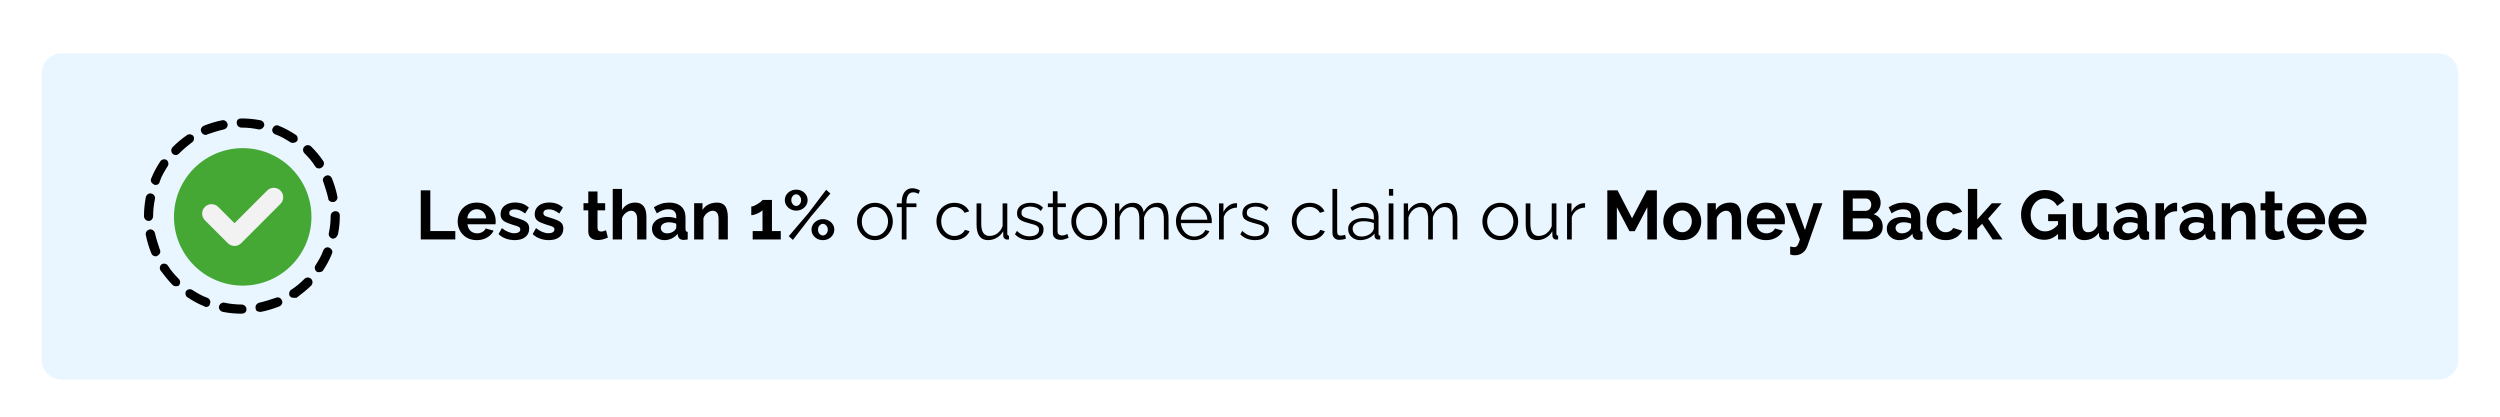 <svg xmlns="http://www.w3.org/2000/svg" xmlns:xlink="http://www.w3.org/1999/xlink" width="1200" zoomAndPan="magnify" viewBox="0 0 900 150" height="200" preserveAspectRatio="xMidYMid meet" version="1.0"><defs><g/><clipPath id="c872673aab"><path d="M 15 19.238 L 885 19.238 L 885 136.656 L 15 136.656 Z M 15 19.238 " clip-rule="nonzero"/></clipPath><clipPath id="27d9965b9f"><path d="M 22.125 19.238 L 877.875 19.238 C 881.809 19.238 885 22.426 885 26.363 L 885 129.531 C 885 133.465 881.809 136.656 877.875 136.656 L 22.125 136.656 C 18.191 136.656 15 133.465 15 129.531 L 15 26.363 C 15 22.426 18.191 19.238 22.125 19.238 Z M 22.125 19.238 " clip-rule="nonzero"/></clipPath><clipPath id="fa3f5e7814"><path d="M 0 0.238 L 870 0.238 L 870 117.656 L 0 117.656 Z M 0 0.238 " clip-rule="nonzero"/></clipPath><clipPath id="2d951b75b4"><path d="M 7.125 0.238 L 862.875 0.238 C 866.809 0.238 870 3.426 870 7.363 L 870 110.531 C 870 114.465 866.809 117.656 862.875 117.656 L 7.125 117.656 C 3.191 117.656 0 114.465 0 110.531 L 0 7.363 C 0 3.426 3.191 0.238 7.125 0.238 Z M 7.125 0.238 " clip-rule="nonzero"/></clipPath><clipPath id="181e268b60"><rect x="0" width="870" y="0" height="118"/></clipPath><clipPath id="44f5396aea"><path d="M 62.625 53.324 L 112.125 53.324 L 112.125 102.824 L 62.625 102.824 Z M 62.625 53.324 " clip-rule="nonzero"/></clipPath><clipPath id="2b8e07b724"><path d="M 51.832 42.531 L 122.332 42.531 L 122.332 113 L 51.832 113 Z M 51.832 42.531 " clip-rule="nonzero"/></clipPath></defs><rect x="-90" width="1080" fill="#ffffff" y="-15" height="180" fill-opacity="1"/><rect x="-90" width="1080" fill="#ffffff" y="-15" height="180" fill-opacity="1"/><g clip-path="url(#c872673aab)"><g clip-path="url(#27d9965b9f)"><g transform="matrix(1, 0, 0, 1, 15, 19)"><g clip-path="url(#181e268b60)"><g clip-path="url(#fa3f5e7814)"><g clip-path="url(#2d951b75b4)"><path fill="#eaf6ff" d="M 0 0.238 L 870.102 0.238 L 870.102 117.656 L 0 117.656 Z M 0 0.238 " fill-opacity="1" fill-rule="nonzero"/></g></g></g></g></g></g><g clip-path="url(#44f5396aea)"><path fill="#45a834" d="M 112.125 78.074 C 112.125 78.887 112.086 79.695 112.008 80.5 C 111.926 81.309 111.809 82.109 111.648 82.902 C 111.492 83.699 111.293 84.484 111.059 85.258 C 110.824 86.035 110.551 86.797 110.242 87.547 C 109.93 88.297 109.586 89.027 109.203 89.742 C 108.82 90.457 108.402 91.152 107.953 91.824 C 107.504 92.5 107.02 93.148 106.508 93.777 C 105.992 94.402 105.449 95.004 104.875 95.574 C 104.305 96.148 103.703 96.691 103.078 97.207 C 102.449 97.723 101.801 98.203 101.125 98.652 C 100.453 99.105 99.758 99.52 99.043 99.902 C 98.328 100.285 97.594 100.629 96.848 100.941 C 96.098 101.25 95.336 101.523 94.559 101.758 C 93.785 101.996 93 102.191 92.203 102.348 C 91.41 102.508 90.609 102.625 89.801 102.707 C 88.996 102.785 88.188 102.824 87.375 102.824 C 86.562 102.824 85.754 102.785 84.949 102.707 C 84.141 102.625 83.34 102.508 82.547 102.348 C 81.75 102.191 80.965 101.996 80.191 101.758 C 79.414 101.523 78.652 101.25 77.902 100.941 C 77.156 100.629 76.422 100.285 75.707 99.902 C 74.992 99.52 74.297 99.105 73.625 98.652 C 72.949 98.203 72.301 97.723 71.672 97.207 C 71.047 96.691 70.449 96.148 69.875 95.574 C 69.301 95.004 68.758 94.402 68.242 93.777 C 67.73 93.148 67.246 92.5 66.797 91.824 C 66.348 91.152 65.93 90.457 65.547 89.742 C 65.164 89.027 64.82 88.297 64.508 87.547 C 64.199 86.797 63.926 86.035 63.691 85.258 C 63.457 84.484 63.258 83.699 63.102 82.902 C 62.941 82.109 62.824 81.309 62.746 80.5 C 62.664 79.695 62.625 78.887 62.625 78.074 C 62.625 77.266 62.664 76.457 62.746 75.648 C 62.824 74.844 62.941 74.043 63.102 73.246 C 63.258 72.453 63.457 71.668 63.691 70.891 C 63.926 70.113 64.199 69.352 64.508 68.605 C 64.82 67.855 65.164 67.121 65.547 66.406 C 65.93 65.691 66.348 65 66.797 64.324 C 67.246 63.652 67.73 63 68.242 62.375 C 68.758 61.746 69.301 61.148 69.875 60.574 C 70.449 60 71.047 59.457 71.672 58.941 C 72.301 58.43 72.949 57.945 73.625 57.496 C 74.297 57.047 74.992 56.629 75.707 56.246 C 76.422 55.867 77.156 55.52 77.902 55.207 C 78.652 54.898 79.414 54.625 80.191 54.391 C 80.965 54.156 81.75 53.957 82.547 53.801 C 83.34 53.641 84.141 53.523 84.949 53.445 C 85.754 53.363 86.562 53.324 87.375 53.324 C 88.188 53.324 88.996 53.363 89.801 53.445 C 90.609 53.523 91.41 53.641 92.203 53.801 C 93 53.957 93.785 54.156 94.559 54.391 C 95.336 54.625 96.098 54.898 96.848 55.207 C 97.594 55.52 98.328 55.867 99.043 56.246 C 99.758 56.629 100.453 57.047 101.125 57.496 C 101.801 57.945 102.449 58.43 103.078 58.941 C 103.703 59.457 104.305 60 104.875 60.574 C 105.449 61.148 105.992 61.746 106.508 62.375 C 107.02 63 107.504 63.652 107.953 64.324 C 108.402 65 108.82 65.691 109.203 66.406 C 109.586 67.121 109.93 67.855 110.242 68.605 C 110.551 69.352 110.824 70.113 111.059 70.891 C 111.293 71.668 111.492 72.453 111.648 73.246 C 111.809 74.043 111.926 74.844 112.008 75.648 C 112.086 76.457 112.125 77.266 112.125 78.074 Z M 112.125 78.074 " fill-opacity="1" fill-rule="nonzero"/></g><path fill="#f2f2f2" d="M 100.965 73.398 C 102.289 72.074 102.289 69.926 100.965 68.602 C 99.637 67.277 97.488 67.277 96.164 68.602 L 84.422 80.352 L 78.562 74.488 C 77.234 73.164 75.09 73.164 73.762 74.488 C 72.438 75.812 72.438 77.961 73.762 79.285 L 82.023 87.547 C 82.66 88.184 83.523 88.543 84.422 88.543 C 85.324 88.543 86.188 88.184 86.824 87.547 Z M 100.965 73.398 " fill-opacity="1" fill-rule="nonzero"/><g clip-path="url(#2b8e07b724)"><path fill="#000000" d="M 86.973 112.922 C 84.555 112.922 82.359 112.703 80.164 112.262 C 79.285 112.043 78.625 111.164 78.848 110.285 C 79.066 109.41 79.945 108.75 80.824 108.969 C 82.801 109.41 84.996 109.629 86.973 109.629 C 87.852 109.629 88.73 110.285 88.73 111.387 C 88.73 112.484 87.852 112.922 86.973 112.922 Z M 93.562 112.262 C 92.684 112.262 92.023 111.824 92.023 110.945 C 91.805 110.066 92.465 109.188 93.34 108.969 C 95.316 108.531 97.293 107.871 99.273 107.211 C 100.148 106.773 101.027 107.211 101.469 108.09 C 101.906 108.969 101.469 109.848 100.59 110.285 C 98.395 111.164 96.195 111.824 94 112.262 C 93.781 112.262 93.562 112.262 93.562 112.262 Z M 74.234 110.508 C 74.016 110.508 73.793 110.508 73.574 110.285 C 71.379 109.41 69.402 108.309 67.426 106.992 C 66.766 106.555 66.547 105.457 66.988 104.797 C 67.426 104.137 68.523 103.918 69.184 104.355 C 70.941 105.457 72.695 106.555 74.672 107.211 C 75.551 107.652 75.992 108.531 75.551 109.41 C 75.551 110.066 74.895 110.508 74.234 110.508 Z M 105.641 107.211 C 105.203 107.211 104.543 106.992 104.324 106.555 C 103.883 105.895 104.102 104.797 104.762 104.355 C 106.52 103.258 108.055 101.941 109.594 100.402 C 110.254 99.746 111.352 99.746 112.012 100.402 C 112.668 101.062 112.668 102.16 112.012 102.82 C 110.473 104.355 108.496 105.895 106.738 107.211 C 106.301 107.211 105.859 107.211 105.641 107.211 Z M 63.254 103.039 C 62.812 103.039 62.375 102.82 62.156 102.602 C 60.617 101.062 59.078 99.086 57.762 97.328 C 57.324 96.672 57.543 95.57 58.203 95.133 C 58.859 94.695 59.957 94.914 60.398 95.57 C 61.496 97.328 62.812 98.867 64.352 100.402 C 65.012 101.062 65.012 102.16 64.352 102.82 C 64.133 103.039 63.691 103.039 63.254 103.039 Z M 114.863 97.988 C 114.645 97.988 114.207 97.988 113.988 97.77 C 113.328 97.328 113.109 96.23 113.547 95.57 C 114.645 93.816 115.742 92.059 116.402 90.082 C 116.84 89.203 117.719 88.762 118.598 89.203 C 119.477 89.641 119.918 90.52 119.477 91.398 C 118.598 93.594 117.5 95.57 116.184 97.547 C 115.965 97.77 115.305 97.988 114.863 97.988 Z M 56.004 92.277 C 55.348 92.277 54.688 91.84 54.469 91.18 C 53.59 88.984 52.93 86.785 52.492 84.59 C 52.273 83.711 52.93 82.832 53.809 82.613 C 54.688 82.395 55.566 83.055 55.785 83.934 C 56.227 85.91 56.883 87.887 57.543 89.863 C 57.98 90.738 57.543 91.617 56.664 92.059 C 56.445 92.277 56.227 92.277 56.004 92.277 Z M 119.918 85.91 C 119.918 85.91 119.695 85.91 119.695 85.91 C 118.816 85.688 118.16 84.809 118.379 83.934 C 118.816 81.957 119.039 79.758 119.039 77.781 C 119.039 76.902 119.695 76.023 120.793 76.023 C 121.672 76.023 122.332 76.684 122.332 77.562 L 120.574 77.562 L 122.332 77.562 C 122.332 79.98 122.113 82.176 121.672 84.371 C 121.234 85.469 120.574 85.91 119.918 85.91 Z M 53.59 79.539 C 52.492 79.539 51.832 78.66 51.832 77.781 C 51.832 75.586 52.051 73.391 52.492 70.973 C 52.711 70.094 53.59 69.438 54.469 69.656 C 55.348 69.875 56.004 70.754 55.785 71.633 C 55.348 73.609 55.125 75.805 55.125 77.781 C 55.125 78.66 54.469 79.539 53.59 79.539 Z M 119.695 72.73 C 119.039 72.73 118.16 72.293 118.16 71.414 C 117.719 69.438 117.062 67.461 116.402 65.484 C 115.965 64.605 116.402 63.727 117.281 63.285 C 118.16 62.848 119.039 63.285 119.477 64.164 C 120.355 66.363 121.016 68.559 121.453 70.754 C 121.672 71.633 121.016 72.512 120.137 72.73 C 119.918 72.73 119.918 72.73 119.695 72.73 Z M 56.004 66.582 C 55.785 66.582 55.566 66.582 55.348 66.363 C 54.469 65.922 54.027 65.043 54.469 64.164 C 55.348 61.969 56.445 59.992 57.762 58.016 C 58.203 57.355 59.301 57.137 59.957 57.578 C 60.617 58.016 60.836 59.113 60.398 59.773 C 59.301 61.531 58.203 63.285 57.543 65.262 C 57.324 66.363 56.664 66.582 56.004 66.582 Z M 114.863 60.652 C 114.426 60.652 113.766 60.434 113.547 59.992 C 112.449 58.234 111.133 56.699 109.594 55.16 C 108.934 54.5 108.934 53.402 109.594 52.746 C 110.254 52.086 111.352 52.086 112.012 52.746 C 113.547 54.281 115.086 56.039 116.402 58.016 C 116.84 58.676 116.621 59.773 115.965 60.211 C 115.305 60.652 115.086 60.652 114.863 60.652 Z M 63.254 55.82 C 62.812 55.82 62.375 55.602 62.156 55.379 C 61.496 54.723 61.496 53.625 62.156 52.965 C 63.691 51.426 65.449 49.891 67.426 48.57 C 68.086 48.133 69.184 48.352 69.621 49.012 C 70.062 49.672 69.84 50.77 69.184 51.207 C 67.426 52.523 65.887 53.844 64.352 55.379 C 64.133 55.602 63.691 55.82 63.254 55.82 Z M 105.422 51.426 C 105.203 51.426 104.762 51.426 104.543 51.207 C 102.785 50.109 101.027 49.012 99.051 48.352 C 98.172 47.914 97.734 47.035 98.172 46.156 C 98.613 45.277 99.492 44.84 100.371 45.277 C 102.566 46.156 104.543 47.254 106.52 48.57 C 107.18 49.012 107.398 50.109 106.957 50.77 C 106.52 51.207 106.078 51.426 105.422 51.426 Z M 74.016 48.57 C 73.355 48.57 72.695 48.133 72.477 47.473 C 72.039 46.594 72.477 45.719 73.355 45.277 C 75.551 44.398 77.75 43.738 79.945 43.301 C 80.824 43.082 81.703 43.738 81.922 44.617 C 82.141 45.496 81.48 46.375 80.602 46.594 C 78.625 47.035 76.648 47.695 74.672 48.352 C 74.453 48.57 74.234 48.57 74.016 48.57 Z M 93.34 46.594 C 93.34 46.594 93.121 46.594 93.121 46.594 C 91.145 46.156 89.168 45.938 86.973 45.938 C 86.094 45.938 85.215 45.277 85.215 44.18 C 85.215 43.082 85.875 42.641 86.973 42.641 C 89.168 42.641 91.586 42.863 93.781 43.301 C 94.66 43.52 95.316 44.398 95.098 45.277 C 94.879 45.938 94.219 46.594 93.34 46.594 Z M 93.34 46.594 " fill-opacity="1" fill-rule="nonzero"/></g><g fill="#000000" fill-opacity="1"><g transform="translate(149.63, 86.197)"><g><path d="M 1.844 0 L 1.844 -17.672 L 5.281 -17.672 L 5.281 -3.016 L 14.281 -3.016 L 14.281 0 Z M 1.844 0 "/></g></g></g><g fill="#000000" fill-opacity="1"><g transform="translate(164.059, 86.197)"><g><path d="M 7.562 0.25 C 6.52 0.25 5.57 0.07 4.719 -0.281 C 3.875 -0.645 3.156 -1.133 2.562 -1.75 C 1.969 -2.375 1.508 -3.086 1.188 -3.891 C 0.863 -4.703 0.703 -5.555 0.703 -6.453 C 0.703 -7.691 0.977 -8.828 1.531 -9.859 C 2.082 -10.891 2.875 -11.711 3.906 -12.328 C 4.945 -12.953 6.176 -13.266 7.594 -13.266 C 9.02 -13.266 10.238 -12.953 11.25 -12.328 C 12.258 -11.711 13.035 -10.895 13.578 -9.875 C 14.117 -8.852 14.391 -7.754 14.391 -6.578 C 14.391 -6.367 14.379 -6.16 14.359 -5.953 C 14.348 -5.754 14.332 -5.586 14.312 -5.453 L 4.234 -5.453 C 4.297 -4.785 4.488 -4.203 4.812 -3.703 C 5.133 -3.211 5.547 -2.836 6.047 -2.578 C 6.555 -2.316 7.102 -2.188 7.688 -2.188 C 8.352 -2.188 8.977 -2.348 9.562 -2.672 C 10.156 -2.992 10.562 -3.422 10.781 -3.953 L 13.641 -3.156 C 13.328 -2.5 12.875 -1.91 12.281 -1.391 C 11.695 -0.879 11.004 -0.477 10.203 -0.188 C 9.41 0.102 8.531 0.25 7.562 0.25 Z M 4.156 -7.562 L 10.984 -7.562 C 10.91 -8.227 10.719 -8.805 10.406 -9.297 C 10.102 -9.785 9.703 -10.164 9.203 -10.438 C 8.711 -10.719 8.16 -10.859 7.547 -10.859 C 6.941 -10.859 6.395 -10.719 5.906 -10.438 C 5.414 -10.164 5.016 -9.785 4.703 -9.297 C 4.398 -8.805 4.219 -8.227 4.156 -7.562 Z M 4.156 -7.562 "/></g></g></g><g fill="#000000" fill-opacity="1"><g transform="translate(178.962, 86.197)"><g><path d="M 6.328 0.25 C 5.211 0.25 4.148 0.066 3.141 -0.297 C 2.129 -0.66 1.254 -1.203 0.516 -1.922 L 1.719 -4.078 C 2.5 -3.453 3.266 -2.988 4.016 -2.688 C 4.773 -2.383 5.504 -2.234 6.203 -2.234 C 6.848 -2.234 7.363 -2.348 7.75 -2.578 C 8.145 -2.816 8.344 -3.172 8.344 -3.641 C 8.344 -3.953 8.234 -4.191 8.016 -4.359 C 7.797 -4.535 7.484 -4.691 7.078 -4.828 C 6.672 -4.961 6.176 -5.113 5.594 -5.281 C 4.633 -5.594 3.832 -5.895 3.188 -6.188 C 2.539 -6.488 2.055 -6.867 1.734 -7.328 C 1.41 -7.785 1.25 -8.367 1.25 -9.078 C 1.25 -9.941 1.469 -10.688 1.906 -11.312 C 2.344 -11.938 2.953 -12.422 3.734 -12.766 C 4.523 -13.117 5.453 -13.297 6.516 -13.297 C 7.453 -13.297 8.332 -13.148 9.156 -12.859 C 9.988 -12.566 10.742 -12.098 11.422 -11.453 L 10.078 -9.328 C 9.41 -9.848 8.781 -10.227 8.188 -10.469 C 7.594 -10.707 6.988 -10.828 6.375 -10.828 C 6.02 -10.828 5.688 -10.785 5.375 -10.703 C 5.07 -10.617 4.828 -10.477 4.641 -10.281 C 4.453 -10.094 4.359 -9.828 4.359 -9.484 C 4.359 -9.172 4.441 -8.926 4.609 -8.75 C 4.785 -8.57 5.051 -8.414 5.406 -8.281 C 5.77 -8.156 6.207 -8.008 6.719 -7.844 C 7.758 -7.539 8.641 -7.234 9.359 -6.922 C 10.086 -6.609 10.633 -6.223 11 -5.766 C 11.363 -5.305 11.547 -4.68 11.547 -3.891 C 11.547 -2.586 11.07 -1.57 10.125 -0.844 C 9.188 -0.113 7.922 0.25 6.328 0.25 Z M 6.328 0.25 "/></g></g></g><g fill="#000000" fill-opacity="1"><g transform="translate(191.252, 86.197)"><g><path d="M 6.328 0.25 C 5.211 0.25 4.148 0.066 3.141 -0.297 C 2.129 -0.66 1.254 -1.203 0.516 -1.922 L 1.719 -4.078 C 2.5 -3.453 3.266 -2.988 4.016 -2.688 C 4.773 -2.383 5.504 -2.234 6.203 -2.234 C 6.848 -2.234 7.363 -2.348 7.75 -2.578 C 8.145 -2.816 8.344 -3.172 8.344 -3.641 C 8.344 -3.953 8.234 -4.191 8.016 -4.359 C 7.797 -4.535 7.484 -4.691 7.078 -4.828 C 6.672 -4.961 6.176 -5.113 5.594 -5.281 C 4.633 -5.594 3.832 -5.895 3.188 -6.188 C 2.539 -6.488 2.055 -6.867 1.734 -7.328 C 1.41 -7.785 1.25 -8.367 1.25 -9.078 C 1.25 -9.941 1.469 -10.688 1.906 -11.312 C 2.344 -11.938 2.953 -12.422 3.734 -12.766 C 4.523 -13.117 5.453 -13.297 6.516 -13.297 C 7.453 -13.297 8.332 -13.148 9.156 -12.859 C 9.988 -12.566 10.742 -12.098 11.422 -11.453 L 10.078 -9.328 C 9.41 -9.848 8.781 -10.227 8.188 -10.469 C 7.594 -10.707 6.988 -10.828 6.375 -10.828 C 6.02 -10.828 5.688 -10.785 5.375 -10.703 C 5.07 -10.617 4.828 -10.477 4.641 -10.281 C 4.453 -10.094 4.359 -9.828 4.359 -9.484 C 4.359 -9.172 4.441 -8.926 4.609 -8.75 C 4.785 -8.57 5.051 -8.414 5.406 -8.281 C 5.77 -8.156 6.207 -8.008 6.719 -7.844 C 7.758 -7.539 8.641 -7.234 9.359 -6.922 C 10.086 -6.609 10.633 -6.223 11 -5.766 C 11.363 -5.305 11.547 -4.68 11.547 -3.891 C 11.547 -2.586 11.07 -1.57 10.125 -0.844 C 9.188 -0.113 7.922 0.25 6.328 0.25 Z M 6.328 0.25 "/></g></g></g><g fill="#000000" fill-opacity="1"><g transform="translate(203.542, 86.197)"><g/></g></g><g fill="#000000" fill-opacity="1"><g transform="translate(209.513, 86.197)"><g><path d="M 9.328 -0.672 C 9.047 -0.555 8.707 -0.422 8.312 -0.266 C 7.914 -0.117 7.488 -0.004 7.031 0.078 C 6.57 0.172 6.113 0.219 5.656 0.219 C 5.039 0.219 4.473 0.113 3.953 -0.094 C 3.441 -0.312 3.031 -0.656 2.719 -1.125 C 2.414 -1.602 2.266 -2.223 2.266 -2.984 L 2.266 -10.484 L 0.547 -10.484 L 0.547 -13.047 L 2.266 -13.047 L 2.266 -17.281 L 5.594 -17.281 L 5.594 -13.047 L 8.344 -13.047 L 8.344 -10.484 L 5.594 -10.484 L 5.594 -4.109 C 5.613 -3.66 5.738 -3.336 5.969 -3.141 C 6.207 -2.941 6.5 -2.844 6.844 -2.844 C 7.195 -2.844 7.535 -2.898 7.859 -3.016 C 8.191 -3.129 8.457 -3.227 8.656 -3.312 Z M 9.328 -0.672 "/></g></g></g><g fill="#000000" fill-opacity="1"><g transform="translate(219.067, 86.197)"><g><path d="M 13.641 0 L 10.312 0 L 10.312 -7.312 C 10.312 -8.332 10.113 -9.086 9.719 -9.578 C 9.332 -10.078 8.797 -10.328 8.109 -10.328 C 7.711 -10.328 7.289 -10.207 6.844 -9.969 C 6.395 -9.738 5.992 -9.422 5.641 -9.016 C 5.285 -8.609 5.023 -8.141 4.859 -7.609 L 4.859 0 L 1.516 0 L 1.516 -18.172 L 4.859 -18.172 L 4.859 -10.625 C 5.336 -11.457 5.988 -12.102 6.812 -12.562 C 7.645 -13.031 8.551 -13.266 9.531 -13.266 C 10.375 -13.266 11.062 -13.117 11.594 -12.828 C 12.125 -12.535 12.539 -12.145 12.844 -11.656 C 13.145 -11.164 13.352 -10.617 13.469 -10.016 C 13.582 -9.41 13.641 -8.785 13.641 -8.141 Z M 13.641 0 "/></g></g></g><g fill="#000000" fill-opacity="1"><g transform="translate(234.094, 86.197)"><g><path d="M 0.625 -3.859 C 0.625 -4.703 0.859 -5.441 1.328 -6.078 C 1.805 -6.723 2.469 -7.219 3.312 -7.562 C 4.156 -7.914 5.125 -8.094 6.219 -8.094 C 6.77 -8.094 7.328 -8.051 7.891 -7.969 C 8.453 -7.883 8.941 -7.75 9.359 -7.562 L 9.359 -8.266 C 9.359 -9.098 9.113 -9.738 8.625 -10.188 C 8.133 -10.633 7.41 -10.859 6.453 -10.859 C 5.734 -10.859 5.051 -10.734 4.406 -10.484 C 3.758 -10.234 3.078 -9.867 2.359 -9.391 L 1.297 -11.578 C 2.16 -12.141 3.039 -12.562 3.938 -12.844 C 4.844 -13.125 5.797 -13.266 6.797 -13.266 C 8.648 -13.266 10.094 -12.801 11.125 -11.875 C 12.164 -10.945 12.688 -9.617 12.688 -7.891 L 12.688 -3.734 C 12.688 -3.379 12.75 -3.129 12.875 -2.984 C 13 -2.836 13.203 -2.75 13.484 -2.719 L 13.484 0 C 13.191 0.051 12.926 0.094 12.688 0.125 C 12.445 0.156 12.242 0.172 12.078 0.172 C 11.41 0.172 10.906 0.023 10.562 -0.266 C 10.227 -0.566 10.02 -0.938 9.938 -1.375 L 9.859 -2.047 C 9.297 -1.316 8.586 -0.75 7.734 -0.344 C 6.891 0.051 6.031 0.25 5.156 0.25 C 4.289 0.25 3.516 0.07 2.828 -0.281 C 2.141 -0.645 1.598 -1.133 1.203 -1.75 C 0.816 -2.375 0.625 -3.078 0.625 -3.859 Z M 8.734 -3.188 C 8.922 -3.383 9.07 -3.582 9.188 -3.781 C 9.301 -3.977 9.359 -4.16 9.359 -4.328 L 9.359 -5.656 C 8.961 -5.82 8.531 -5.945 8.062 -6.031 C 7.602 -6.125 7.164 -6.172 6.75 -6.172 C 5.883 -6.172 5.172 -5.984 4.609 -5.609 C 4.055 -5.234 3.781 -4.738 3.781 -4.125 C 3.781 -3.801 3.867 -3.488 4.047 -3.188 C 4.234 -2.883 4.5 -2.641 4.844 -2.453 C 5.195 -2.273 5.613 -2.188 6.094 -2.188 C 6.594 -2.188 7.082 -2.281 7.562 -2.469 C 8.039 -2.664 8.43 -2.906 8.734 -3.188 Z M 8.734 -3.188 "/></g></g></g><g fill="#000000" fill-opacity="1"><g transform="translate(248.374, 86.197)"><g><path d="M 13.641 0 L 10.312 0 L 10.312 -7.312 C 10.312 -8.363 10.125 -9.129 9.75 -9.609 C 9.383 -10.086 8.879 -10.328 8.234 -10.328 C 7.785 -10.328 7.332 -10.207 6.875 -9.969 C 6.426 -9.738 6.02 -9.422 5.656 -9.016 C 5.289 -8.609 5.023 -8.141 4.859 -7.609 L 4.859 0 L 1.516 0 L 1.516 -13.047 L 4.531 -13.047 L 4.531 -10.625 C 4.863 -11.188 5.285 -11.66 5.797 -12.047 C 6.316 -12.441 6.91 -12.742 7.578 -12.953 C 8.254 -13.16 8.961 -13.266 9.703 -13.266 C 10.516 -13.266 11.18 -13.117 11.703 -12.828 C 12.234 -12.535 12.633 -12.145 12.906 -11.656 C 13.176 -11.164 13.363 -10.613 13.469 -10 C 13.582 -9.383 13.641 -8.766 13.641 -8.141 Z M 13.641 0 "/></g></g></g><g fill="#000000" fill-opacity="1"><g transform="translate(263.401, 86.197)"><g/></g></g><g fill="#000000" fill-opacity="1"><g transform="translate(269.372, 86.197)"><g><path d="M 11.703 -3.016 L 11.703 0 L 1.594 0 L 1.594 -3.016 L 5.125 -3.016 L 5.125 -10.547 C 4.977 -10.348 4.742 -10.145 4.422 -9.938 C 4.109 -9.727 3.754 -9.531 3.359 -9.344 C 2.961 -9.164 2.562 -9.02 2.156 -8.906 C 1.758 -8.789 1.406 -8.734 1.094 -8.734 L 1.094 -11.844 C 1.395 -11.844 1.754 -11.938 2.172 -12.125 C 2.598 -12.32 3.02 -12.551 3.438 -12.812 C 3.863 -13.082 4.227 -13.344 4.531 -13.594 C 4.844 -13.852 5.039 -14.062 5.125 -14.219 L 8.531 -14.219 L 8.531 -3.016 Z M 11.703 -3.016 "/></g></g></g><g fill="#000000" fill-opacity="1"><g transform="translate(281.662, 86.197)"><g><path d="M 4.984 -10.375 C 4.211 -10.375 3.52 -10.547 2.906 -10.891 C 2.289 -11.234 1.797 -11.691 1.422 -12.266 C 1.055 -12.836 0.875 -13.469 0.875 -14.156 C 0.875 -14.852 1.055 -15.488 1.422 -16.062 C 1.797 -16.633 2.289 -17.086 2.906 -17.422 C 3.52 -17.754 4.211 -17.922 4.984 -17.922 C 5.742 -17.922 6.43 -17.754 7.047 -17.422 C 7.672 -17.086 8.164 -16.633 8.531 -16.062 C 8.895 -15.488 9.078 -14.852 9.078 -14.156 C 9.078 -13.469 8.895 -12.836 8.531 -12.266 C 8.164 -11.691 7.672 -11.234 7.047 -10.891 C 6.43 -10.547 5.742 -10.375 4.984 -10.375 Z M 4.984 -12.047 C 5.305 -12.047 5.598 -12.145 5.859 -12.344 C 6.129 -12.539 6.344 -12.797 6.5 -13.109 C 6.664 -13.43 6.75 -13.773 6.75 -14.141 C 6.75 -14.535 6.664 -14.891 6.5 -15.203 C 6.332 -15.523 6.113 -15.781 5.844 -15.969 C 5.582 -16.156 5.297 -16.25 4.984 -16.25 C 4.648 -16.25 4.348 -16.156 4.078 -15.969 C 3.816 -15.781 3.602 -15.523 3.438 -15.203 C 3.281 -14.891 3.203 -14.539 3.203 -14.156 C 3.203 -13.781 3.285 -13.43 3.453 -13.109 C 3.617 -12.785 3.832 -12.523 4.094 -12.328 C 4.363 -12.141 4.66 -12.047 4.984 -12.047 Z M 14.578 0.25 C 13.816 0.25 13.129 0.082 12.516 -0.25 C 11.898 -0.582 11.406 -1.035 11.031 -1.609 C 10.664 -2.18 10.484 -2.816 10.484 -3.516 C 10.484 -4.223 10.664 -4.859 11.031 -5.422 C 11.406 -5.984 11.898 -6.438 12.516 -6.781 C 13.129 -7.125 13.816 -7.297 14.578 -7.297 C 15.348 -7.297 16.039 -7.125 16.656 -6.781 C 17.281 -6.438 17.773 -5.984 18.141 -5.422 C 18.504 -4.859 18.688 -4.227 18.688 -3.531 C 18.688 -2.832 18.504 -2.195 18.141 -1.625 C 17.773 -1.051 17.281 -0.594 16.656 -0.25 C 16.039 0.082 15.348 0.25 14.578 0.25 Z M 14.578 -1.422 C 14.91 -1.422 15.207 -1.52 15.469 -1.719 C 15.738 -1.914 15.953 -2.172 16.109 -2.484 C 16.273 -2.805 16.359 -3.148 16.359 -3.516 C 16.359 -3.91 16.273 -4.266 16.109 -4.578 C 15.953 -4.891 15.738 -5.141 15.469 -5.328 C 15.195 -5.523 14.898 -5.625 14.578 -5.625 C 14.266 -5.625 13.973 -5.523 13.703 -5.328 C 13.43 -5.141 13.211 -4.883 13.047 -4.562 C 12.891 -4.238 12.812 -3.895 12.812 -3.531 C 12.812 -3.133 12.895 -2.773 13.062 -2.453 C 13.227 -2.141 13.441 -1.891 13.703 -1.703 C 13.973 -1.516 14.266 -1.422 14.578 -1.422 Z M 2.297 -1.172 L 9.281 -9.359 L 15.75 -17.875 L 17.281 -16.531 L 10.453 -8.469 L 3.781 0.172 Z M 2.297 -1.172 "/></g></g></g><g fill="#000000" fill-opacity="1"><g transform="translate(301.223, 86.197)"><g/></g></g><g fill="#000000" fill-opacity="1"><g transform="translate(307.568, 86.197)"><g><path d="M 7.391 0.25 C 6.461 0.25 5.602 0.07 4.812 -0.281 C 4.031 -0.645 3.352 -1.133 2.781 -1.75 C 2.207 -2.375 1.758 -3.086 1.438 -3.891 C 1.125 -4.703 0.969 -5.555 0.969 -6.453 C 0.969 -7.379 1.125 -8.242 1.438 -9.047 C 1.758 -9.848 2.207 -10.562 2.781 -11.188 C 3.363 -11.812 4.051 -12.301 4.844 -12.656 C 5.633 -13.008 6.492 -13.188 7.422 -13.188 C 8.348 -13.188 9.203 -13.008 9.984 -12.656 C 10.766 -12.301 11.441 -11.812 12.016 -11.188 C 12.598 -10.562 13.047 -9.848 13.359 -9.047 C 13.68 -8.242 13.844 -7.379 13.844 -6.453 C 13.844 -5.555 13.68 -4.703 13.359 -3.891 C 13.047 -3.086 12.602 -2.375 12.031 -1.75 C 11.457 -1.133 10.773 -0.645 9.984 -0.281 C 9.203 0.07 8.336 0.25 7.391 0.25 Z M 2.688 -6.422 C 2.688 -5.461 2.895 -4.586 3.312 -3.797 C 3.738 -3.004 4.305 -2.379 5.016 -1.922 C 5.734 -1.473 6.523 -1.25 7.391 -1.25 C 8.254 -1.25 9.039 -1.477 9.75 -1.938 C 10.469 -2.406 11.039 -3.039 11.469 -3.844 C 11.906 -4.645 12.125 -5.52 12.125 -6.469 C 12.125 -7.438 11.906 -8.316 11.469 -9.109 C 11.039 -9.91 10.469 -10.539 9.75 -11 C 9.039 -11.469 8.254 -11.703 7.391 -11.703 C 6.523 -11.703 5.738 -11.457 5.031 -10.969 C 4.332 -10.488 3.766 -9.852 3.328 -9.062 C 2.898 -8.281 2.688 -7.398 2.688 -6.422 Z M 2.688 -6.422 "/></g></g></g><g fill="#000000" fill-opacity="1"><g transform="translate(322.147, 86.197)"><g><path d="M 2.484 0 L 2.484 -11.625 L 0.703 -11.625 L 0.703 -12.969 L 2.484 -12.969 L 2.484 -13.312 C 2.484 -14.375 2.633 -15.285 2.938 -16.047 C 3.25 -16.816 3.691 -17.406 4.266 -17.812 C 4.836 -18.219 5.516 -18.422 6.297 -18.422 C 6.805 -18.422 7.301 -18.344 7.781 -18.188 C 8.27 -18.039 8.688 -17.844 9.031 -17.594 L 8.516 -16.375 C 8.297 -16.562 8.008 -16.703 7.656 -16.797 C 7.312 -16.898 6.969 -16.953 6.625 -16.953 C 5.844 -16.953 5.238 -16.645 4.812 -16.031 C 4.395 -15.414 4.188 -14.523 4.188 -13.359 L 4.188 -12.969 L 7.766 -12.969 L 7.766 -11.625 L 4.188 -11.625 L 4.188 0 Z M 2.484 0 "/></g></g></g><g fill="#000000" fill-opacity="1"><g transform="translate(329.809, 86.197)"><g/></g></g><g fill="#000000" fill-opacity="1"><g transform="translate(336.153, 86.197)"><g><path d="M 7.484 0.25 C 6.547 0.25 5.68 0.07 4.891 -0.281 C 4.098 -0.645 3.406 -1.141 2.812 -1.766 C 2.227 -2.398 1.773 -3.125 1.453 -3.938 C 1.129 -4.75 0.969 -5.609 0.969 -6.516 C 0.969 -7.742 1.238 -8.863 1.781 -9.875 C 2.332 -10.895 3.098 -11.703 4.078 -12.297 C 5.055 -12.891 6.188 -13.188 7.469 -13.188 C 8.676 -13.188 9.742 -12.91 10.672 -12.359 C 11.609 -11.805 12.301 -11.055 12.75 -10.109 L 11.094 -9.578 C 10.727 -10.242 10.219 -10.766 9.562 -11.141 C 8.914 -11.516 8.191 -11.703 7.391 -11.703 C 6.523 -11.703 5.734 -11.477 5.016 -11.031 C 4.305 -10.582 3.738 -9.969 3.312 -9.188 C 2.895 -8.406 2.688 -7.516 2.688 -6.516 C 2.688 -5.535 2.898 -4.645 3.328 -3.844 C 3.766 -3.051 4.336 -2.422 5.047 -1.953 C 5.766 -1.484 6.555 -1.25 7.422 -1.25 C 7.984 -1.25 8.523 -1.348 9.047 -1.547 C 9.566 -1.742 10.02 -2.008 10.406 -2.344 C 10.801 -2.688 11.066 -3.055 11.203 -3.453 L 12.875 -2.969 C 12.633 -2.352 12.242 -1.801 11.703 -1.312 C 11.172 -0.82 10.539 -0.438 9.812 -0.156 C 9.094 0.113 8.316 0.25 7.484 0.25 Z M 7.484 0.25 "/></g></g></g><g fill="#000000" fill-opacity="1"><g transform="translate(349.812, 86.197)"><g><path d="M 1.75 -5.344 L 1.75 -12.969 L 3.438 -12.969 L 3.438 -5.656 C 3.438 -4.176 3.688 -3.07 4.188 -2.344 C 4.695 -1.613 5.453 -1.25 6.453 -1.25 C 7.109 -1.25 7.75 -1.391 8.375 -1.672 C 9 -1.961 9.551 -2.379 10.031 -2.922 C 10.508 -3.461 10.875 -4.086 11.125 -4.797 L 11.125 -12.969 L 12.812 -12.969 L 12.812 -2.047 C 12.812 -1.805 12.863 -1.633 12.969 -1.531 C 13.07 -1.426 13.223 -1.363 13.422 -1.344 L 13.422 0 C 13.223 0.02 13.062 0.031 12.938 0.031 C 12.82 0.039 12.719 0.047 12.625 0.047 C 12.289 0.016 12.004 -0.113 11.766 -0.344 C 11.523 -0.582 11.395 -0.863 11.375 -1.188 L 11.328 -2.938 C 10.766 -1.938 9.992 -1.156 9.016 -0.594 C 8.047 -0.031 7 0.25 5.875 0.25 C 4.508 0.25 3.477 -0.223 2.781 -1.172 C 2.094 -2.117 1.75 -3.508 1.75 -5.344 Z M 1.75 -5.344 "/></g></g></g><g fill="#000000" fill-opacity="1"><g transform="translate(364.59, 86.197)"><g><path d="M 6.125 0.25 C 5.062 0.25 4.07 0.078 3.156 -0.266 C 2.25 -0.617 1.461 -1.148 0.797 -1.859 L 1.5 -3.062 C 2.227 -2.383 2.957 -1.891 3.688 -1.578 C 4.426 -1.273 5.211 -1.125 6.047 -1.125 C 7.055 -1.125 7.875 -1.328 8.5 -1.734 C 9.133 -2.141 9.453 -2.723 9.453 -3.484 C 9.453 -3.992 9.297 -4.383 8.984 -4.656 C 8.68 -4.938 8.242 -5.16 7.672 -5.328 C 7.098 -5.504 6.414 -5.695 5.625 -5.906 C 4.727 -6.145 3.977 -6.398 3.375 -6.672 C 2.77 -6.953 2.312 -7.301 2 -7.719 C 1.695 -8.145 1.547 -8.703 1.547 -9.391 C 1.547 -10.234 1.754 -10.93 2.172 -11.484 C 2.598 -12.047 3.18 -12.469 3.922 -12.75 C 4.66 -13.039 5.484 -13.188 6.391 -13.188 C 7.391 -13.188 8.27 -13.031 9.031 -12.719 C 9.801 -12.406 10.426 -11.969 10.906 -11.406 L 10.078 -10.25 C 9.617 -10.781 9.066 -11.176 8.422 -11.438 C 7.785 -11.695 7.078 -11.828 6.297 -11.828 C 5.766 -11.828 5.258 -11.754 4.781 -11.609 C 4.301 -11.473 3.906 -11.238 3.594 -10.906 C 3.289 -10.582 3.141 -10.141 3.141 -9.578 C 3.141 -9.117 3.254 -8.758 3.484 -8.5 C 3.711 -8.238 4.062 -8.02 4.531 -7.844 C 5 -7.676 5.57 -7.492 6.25 -7.297 C 7.227 -7.023 8.082 -6.754 8.812 -6.484 C 9.539 -6.211 10.102 -5.859 10.5 -5.422 C 10.895 -4.992 11.094 -4.391 11.094 -3.609 C 11.094 -2.398 10.633 -1.453 9.719 -0.766 C 8.812 -0.086 7.613 0.25 6.125 0.25 Z M 6.125 0.25 "/></g></g></g><g fill="#000000" fill-opacity="1"><g transform="translate(376.606, 86.197)"><g><path d="M 8.094 -0.625 C 7.957 -0.57 7.75 -0.477 7.469 -0.344 C 7.188 -0.219 6.844 -0.102 6.438 0 C 6.039 0.102 5.613 0.156 5.156 0.156 C 4.676 0.156 4.223 0.066 3.797 -0.109 C 3.367 -0.297 3.031 -0.578 2.781 -0.953 C 2.539 -1.328 2.422 -1.789 2.422 -2.344 L 2.422 -11.625 L 0.625 -11.625 L 0.625 -12.969 L 2.422 -12.969 L 2.422 -17.344 L 4.109 -17.344 L 4.109 -12.969 L 7.094 -12.969 L 7.094 -11.625 L 4.109 -11.625 L 4.109 -2.812 C 4.141 -2.344 4.305 -1.992 4.609 -1.766 C 4.922 -1.535 5.273 -1.422 5.672 -1.422 C 6.141 -1.422 6.562 -1.5 6.938 -1.656 C 7.32 -1.812 7.555 -1.922 7.641 -1.984 Z M 8.094 -0.625 "/></g></g></g><g fill="#000000" fill-opacity="1"><g transform="translate(384.717, 86.197)"><g><path d="M 7.391 0.25 C 6.461 0.25 5.602 0.07 4.812 -0.281 C 4.031 -0.645 3.352 -1.133 2.781 -1.75 C 2.207 -2.375 1.758 -3.086 1.438 -3.891 C 1.125 -4.703 0.969 -5.555 0.969 -6.453 C 0.969 -7.379 1.125 -8.242 1.438 -9.047 C 1.758 -9.848 2.207 -10.562 2.781 -11.188 C 3.363 -11.812 4.051 -12.301 4.844 -12.656 C 5.633 -13.008 6.492 -13.188 7.422 -13.188 C 8.348 -13.188 9.203 -13.008 9.984 -12.656 C 10.766 -12.301 11.441 -11.812 12.016 -11.188 C 12.598 -10.562 13.047 -9.848 13.359 -9.047 C 13.68 -8.242 13.844 -7.379 13.844 -6.453 C 13.844 -5.555 13.68 -4.703 13.359 -3.891 C 13.047 -3.086 12.602 -2.375 12.031 -1.75 C 11.457 -1.133 10.773 -0.645 9.984 -0.281 C 9.203 0.07 8.336 0.25 7.391 0.25 Z M 2.688 -6.422 C 2.688 -5.461 2.895 -4.586 3.312 -3.797 C 3.738 -3.004 4.305 -2.379 5.016 -1.922 C 5.734 -1.473 6.523 -1.25 7.391 -1.25 C 8.254 -1.25 9.039 -1.477 9.75 -1.938 C 10.469 -2.406 11.039 -3.039 11.469 -3.844 C 11.906 -4.645 12.125 -5.52 12.125 -6.469 C 12.125 -7.438 11.906 -8.316 11.469 -9.109 C 11.039 -9.91 10.469 -10.539 9.75 -11 C 9.039 -11.469 8.254 -11.703 7.391 -11.703 C 6.523 -11.703 5.738 -11.457 5.031 -10.969 C 4.332 -10.488 3.766 -9.852 3.328 -9.062 C 2.898 -8.281 2.688 -7.398 2.688 -6.422 Z M 2.688 -6.422 "/></g></g></g><g fill="#000000" fill-opacity="1"><g transform="translate(399.52, 86.197)"><g><path d="M 21.156 0 L 19.469 0 L 19.469 -7.25 C 19.469 -8.758 19.223 -9.867 18.734 -10.578 C 18.254 -11.297 17.547 -11.656 16.609 -11.656 C 15.629 -11.656 14.75 -11.305 13.969 -10.609 C 13.195 -9.91 12.656 -9.016 12.344 -7.922 L 12.344 0 L 10.656 0 L 10.656 -7.25 C 10.656 -8.77 10.422 -9.883 9.953 -10.594 C 9.492 -11.301 8.781 -11.656 7.812 -11.656 C 6.852 -11.656 5.984 -11.312 5.203 -10.625 C 4.422 -9.945 3.875 -9.051 3.562 -7.938 L 3.562 0 L 1.859 0 L 1.859 -12.969 L 3.406 -12.969 L 3.406 -10.031 C 3.957 -11.039 4.66 -11.816 5.516 -12.359 C 6.367 -12.91 7.316 -13.188 8.359 -13.188 C 9.441 -13.188 10.312 -12.879 10.969 -12.266 C 11.633 -11.648 12.047 -10.848 12.203 -9.859 C 12.797 -10.953 13.508 -11.781 14.344 -12.344 C 15.188 -12.906 16.141 -13.188 17.203 -13.188 C 17.93 -13.188 18.547 -13.051 19.047 -12.781 C 19.555 -12.52 19.961 -12.145 20.266 -11.656 C 20.578 -11.164 20.801 -10.578 20.938 -9.891 C 21.082 -9.203 21.156 -8.438 21.156 -7.594 Z M 21.156 0 "/></g></g></g><g fill="#000000" fill-opacity="1"><g transform="translate(422.384, 86.197)"><g><path d="M 7.469 0.25 C 6.539 0.25 5.676 0.07 4.875 -0.281 C 4.082 -0.645 3.395 -1.133 2.812 -1.75 C 2.227 -2.375 1.773 -3.094 1.453 -3.906 C 1.129 -4.719 0.969 -5.586 0.969 -6.516 C 0.969 -7.734 1.242 -8.848 1.797 -9.859 C 2.359 -10.867 3.129 -11.676 4.109 -12.281 C 5.086 -12.883 6.195 -13.188 7.438 -13.188 C 8.719 -13.188 9.832 -12.879 10.781 -12.266 C 11.738 -11.648 12.488 -10.844 13.031 -9.844 C 13.582 -8.844 13.859 -7.742 13.859 -6.547 C 13.859 -6.41 13.859 -6.281 13.859 -6.156 C 13.859 -6.031 13.852 -5.938 13.844 -5.875 L 2.734 -5.875 C 2.816 -4.945 3.078 -4.117 3.516 -3.391 C 3.961 -2.672 4.535 -2.098 5.234 -1.672 C 5.941 -1.254 6.711 -1.047 7.547 -1.047 C 8.391 -1.047 9.188 -1.258 9.938 -1.688 C 10.695 -2.125 11.227 -2.691 11.531 -3.391 L 13 -2.984 C 12.727 -2.367 12.316 -1.812 11.766 -1.312 C 11.223 -0.82 10.582 -0.438 9.844 -0.156 C 9.102 0.113 8.312 0.25 7.469 0.25 Z M 2.688 -7.094 L 12.266 -7.094 C 12.203 -8.039 11.953 -8.867 11.516 -9.578 C 11.078 -10.297 10.504 -10.859 9.797 -11.266 C 9.086 -11.672 8.312 -11.875 7.469 -11.875 C 6.625 -11.875 5.852 -11.672 5.156 -11.266 C 4.457 -10.859 3.883 -10.289 3.438 -9.562 C 3 -8.844 2.75 -8.02 2.688 -7.094 Z M 2.688 -7.094 "/></g></g></g><g fill="#000000" fill-opacity="1"><g transform="translate(436.987, 86.197)"><g><path d="M 8.344 -11.469 C 7.207 -11.438 6.211 -11.117 5.359 -10.516 C 4.504 -9.922 3.906 -9.102 3.562 -8.062 L 3.562 0 L 1.859 0 L 1.859 -12.969 L 3.453 -12.969 L 3.453 -9.859 C 3.898 -10.766 4.492 -11.5 5.234 -12.062 C 5.973 -12.633 6.758 -12.953 7.594 -13.016 C 7.758 -13.035 7.906 -13.047 8.031 -13.047 C 8.156 -13.047 8.258 -13.035 8.344 -13.016 Z M 8.344 -11.469 "/></g></g></g><g fill="#000000" fill-opacity="1"><g transform="translate(445.72, 86.197)"><g><path d="M 6.125 0.25 C 5.062 0.25 4.07 0.078 3.156 -0.266 C 2.25 -0.617 1.461 -1.148 0.797 -1.859 L 1.5 -3.062 C 2.227 -2.383 2.957 -1.891 3.688 -1.578 C 4.426 -1.273 5.211 -1.125 6.047 -1.125 C 7.055 -1.125 7.875 -1.328 8.5 -1.734 C 9.133 -2.141 9.453 -2.723 9.453 -3.484 C 9.453 -3.992 9.297 -4.383 8.984 -4.656 C 8.68 -4.938 8.242 -5.16 7.672 -5.328 C 7.098 -5.504 6.414 -5.695 5.625 -5.906 C 4.727 -6.145 3.977 -6.398 3.375 -6.672 C 2.77 -6.953 2.312 -7.301 2 -7.719 C 1.695 -8.145 1.547 -8.703 1.547 -9.391 C 1.547 -10.234 1.754 -10.93 2.172 -11.484 C 2.598 -12.047 3.18 -12.469 3.922 -12.75 C 4.66 -13.039 5.484 -13.188 6.391 -13.188 C 7.391 -13.188 8.27 -13.031 9.031 -12.719 C 9.801 -12.406 10.426 -11.969 10.906 -11.406 L 10.078 -10.25 C 9.617 -10.781 9.066 -11.176 8.422 -11.438 C 7.785 -11.695 7.078 -11.828 6.297 -11.828 C 5.766 -11.828 5.258 -11.754 4.781 -11.609 C 4.301 -11.473 3.906 -11.238 3.594 -10.906 C 3.289 -10.582 3.141 -10.141 3.141 -9.578 C 3.141 -9.117 3.254 -8.758 3.484 -8.5 C 3.711 -8.238 4.062 -8.02 4.531 -7.844 C 5 -7.676 5.57 -7.492 6.25 -7.297 C 7.227 -7.023 8.082 -6.754 8.812 -6.484 C 9.539 -6.211 10.102 -5.859 10.5 -5.422 C 10.895 -4.992 11.094 -4.391 11.094 -3.609 C 11.094 -2.398 10.633 -1.453 9.719 -0.766 C 8.812 -0.086 7.613 0.25 6.125 0.25 Z M 6.125 0.25 "/></g></g></g><g fill="#000000" fill-opacity="1"><g transform="translate(457.736, 86.197)"><g/></g></g><g fill="#000000" fill-opacity="1"><g transform="translate(464.081, 86.197)"><g><path d="M 7.484 0.25 C 6.547 0.25 5.68 0.07 4.891 -0.281 C 4.098 -0.645 3.406 -1.141 2.812 -1.766 C 2.227 -2.398 1.773 -3.125 1.453 -3.938 C 1.129 -4.75 0.969 -5.609 0.969 -6.516 C 0.969 -7.742 1.238 -8.863 1.781 -9.875 C 2.332 -10.895 3.098 -11.703 4.078 -12.297 C 5.055 -12.891 6.188 -13.188 7.469 -13.188 C 8.676 -13.188 9.742 -12.91 10.672 -12.359 C 11.609 -11.805 12.301 -11.055 12.75 -10.109 L 11.094 -9.578 C 10.727 -10.242 10.219 -10.766 9.562 -11.141 C 8.914 -11.516 8.191 -11.703 7.391 -11.703 C 6.523 -11.703 5.734 -11.477 5.016 -11.031 C 4.305 -10.582 3.738 -9.969 3.312 -9.188 C 2.895 -8.406 2.688 -7.516 2.688 -6.516 C 2.688 -5.535 2.898 -4.645 3.328 -3.844 C 3.766 -3.051 4.336 -2.422 5.047 -1.953 C 5.766 -1.484 6.555 -1.25 7.422 -1.25 C 7.984 -1.25 8.523 -1.348 9.047 -1.547 C 9.566 -1.742 10.02 -2.008 10.406 -2.344 C 10.801 -2.688 11.066 -3.055 11.203 -3.453 L 12.875 -2.969 C 12.633 -2.352 12.242 -1.801 11.703 -1.312 C 11.172 -0.82 10.539 -0.438 9.812 -0.156 C 9.094 0.113 8.316 0.25 7.484 0.25 Z M 7.484 0.25 "/></g></g></g><g fill="#000000" fill-opacity="1"><g transform="translate(477.739, 86.197)"><g><path d="M 1.938 -18.172 L 3.641 -18.172 L 3.641 -2.938 C 3.641 -2.289 3.754 -1.867 3.984 -1.672 C 4.211 -1.473 4.492 -1.375 4.828 -1.375 C 5.129 -1.375 5.426 -1.406 5.719 -1.469 C 6.02 -1.531 6.281 -1.598 6.5 -1.672 L 6.797 -0.297 C 6.484 -0.16 6.098 -0.051 5.641 0.031 C 5.18 0.113 4.785 0.156 4.453 0.156 C 3.691 0.156 3.082 -0.066 2.625 -0.516 C 2.164 -0.961 1.938 -1.578 1.938 -2.359 Z M 1.938 -18.172 "/></g></g></g><g fill="#000000" fill-opacity="1"><g transform="translate(484.506, 86.197)"><g><path d="M 0.828 -3.734 C 0.828 -4.547 1.055 -5.242 1.516 -5.828 C 1.984 -6.422 2.625 -6.879 3.438 -7.203 C 4.258 -7.523 5.211 -7.688 6.297 -7.688 C 6.93 -7.688 7.586 -7.633 8.266 -7.531 C 8.941 -7.438 9.547 -7.289 10.078 -7.094 L 10.078 -8.188 C 10.078 -9.281 9.754 -10.148 9.109 -10.797 C 8.461 -11.441 7.566 -11.766 6.422 -11.766 C 5.723 -11.766 5.035 -11.633 4.359 -11.375 C 3.691 -11.125 2.992 -10.75 2.266 -10.25 L 1.625 -11.453 C 2.469 -12.035 3.297 -12.469 4.109 -12.75 C 4.922 -13.039 5.75 -13.188 6.594 -13.188 C 8.188 -13.188 9.445 -12.727 10.375 -11.812 C 11.301 -10.906 11.766 -9.648 11.766 -8.047 L 11.766 -2.047 C 11.766 -1.805 11.816 -1.633 11.922 -1.531 C 12.023 -1.426 12.18 -1.363 12.391 -1.344 L 12.391 0 C 12.211 0.02 12.055 0.035 11.922 0.047 C 11.785 0.066 11.688 0.066 11.625 0.047 C 11.207 0.035 10.891 -0.094 10.672 -0.344 C 10.461 -0.594 10.348 -0.859 10.328 -1.141 L 10.312 -2.094 C 9.727 -1.344 8.969 -0.766 8.031 -0.359 C 7.102 0.047 6.16 0.25 5.203 0.25 C 4.367 0.25 3.613 0.07 2.938 -0.281 C 2.27 -0.645 1.75 -1.129 1.375 -1.734 C 1.008 -2.336 0.828 -3.004 0.828 -3.734 Z M 9.516 -2.734 C 9.691 -2.973 9.828 -3.195 9.922 -3.406 C 10.023 -3.625 10.078 -3.816 10.078 -3.984 L 10.078 -5.875 C 9.516 -6.094 8.93 -6.258 8.328 -6.375 C 7.723 -6.488 7.113 -6.547 6.5 -6.547 C 5.281 -6.547 4.297 -6.305 3.547 -5.828 C 2.805 -5.348 2.438 -4.691 2.438 -3.859 C 2.438 -3.379 2.562 -2.926 2.812 -2.5 C 3.062 -2.07 3.426 -1.723 3.906 -1.453 C 4.383 -1.18 4.945 -1.047 5.594 -1.047 C 6.406 -1.047 7.164 -1.203 7.875 -1.516 C 8.582 -1.828 9.129 -2.234 9.516 -2.734 Z M 9.516 -2.734 "/></g></g></g><g fill="#000000" fill-opacity="1"><g transform="translate(498.065, 86.197)"><g><path d="M 1.859 0 L 1.859 -12.969 L 3.562 -12.969 L 3.562 0 Z M 1.953 -15.75 L 1.953 -18.172 L 3.484 -18.172 L 3.484 -15.75 Z M 1.953 -15.75 "/></g></g></g><g fill="#000000" fill-opacity="1"><g transform="translate(503.489, 86.197)"><g><path d="M 21.156 0 L 19.469 0 L 19.469 -7.25 C 19.469 -8.758 19.223 -9.867 18.734 -10.578 C 18.254 -11.297 17.547 -11.656 16.609 -11.656 C 15.629 -11.656 14.75 -11.305 13.969 -10.609 C 13.195 -9.91 12.656 -9.016 12.344 -7.922 L 12.344 0 L 10.656 0 L 10.656 -7.25 C 10.656 -8.77 10.422 -9.883 9.953 -10.594 C 9.492 -11.301 8.781 -11.656 7.812 -11.656 C 6.852 -11.656 5.984 -11.312 5.203 -10.625 C 4.422 -9.945 3.875 -9.051 3.562 -7.938 L 3.562 0 L 1.859 0 L 1.859 -12.969 L 3.406 -12.969 L 3.406 -10.031 C 3.957 -11.039 4.66 -11.816 5.516 -12.359 C 6.367 -12.91 7.316 -13.188 8.359 -13.188 C 9.441 -13.188 10.312 -12.879 10.969 -12.266 C 11.633 -11.648 12.047 -10.848 12.203 -9.859 C 12.797 -10.953 13.508 -11.781 14.344 -12.344 C 15.188 -12.906 16.141 -13.188 17.203 -13.188 C 17.93 -13.188 18.547 -13.051 19.047 -12.781 C 19.555 -12.52 19.961 -12.145 20.266 -11.656 C 20.578 -11.164 20.801 -10.578 20.938 -9.891 C 21.082 -9.203 21.156 -8.438 21.156 -7.594 Z M 21.156 0 "/></g></g></g><g fill="#000000" fill-opacity="1"><g transform="translate(526.353, 86.197)"><g/></g></g><g fill="#000000" fill-opacity="1"><g transform="translate(532.697, 86.197)"><g><path d="M 7.391 0.25 C 6.461 0.25 5.602 0.07 4.812 -0.281 C 4.031 -0.645 3.352 -1.133 2.781 -1.75 C 2.207 -2.375 1.758 -3.086 1.438 -3.891 C 1.125 -4.703 0.969 -5.555 0.969 -6.453 C 0.969 -7.379 1.125 -8.242 1.438 -9.047 C 1.758 -9.848 2.207 -10.562 2.781 -11.188 C 3.363 -11.812 4.051 -12.301 4.844 -12.656 C 5.633 -13.008 6.492 -13.188 7.422 -13.188 C 8.348 -13.188 9.203 -13.008 9.984 -12.656 C 10.766 -12.301 11.441 -11.812 12.016 -11.188 C 12.598 -10.562 13.047 -9.848 13.359 -9.047 C 13.68 -8.242 13.844 -7.379 13.844 -6.453 C 13.844 -5.555 13.68 -4.703 13.359 -3.891 C 13.047 -3.086 12.602 -2.375 12.031 -1.75 C 11.457 -1.133 10.773 -0.645 9.984 -0.281 C 9.203 0.07 8.336 0.25 7.391 0.25 Z M 2.688 -6.422 C 2.688 -5.461 2.895 -4.586 3.312 -3.797 C 3.738 -3.004 4.305 -2.379 5.016 -1.922 C 5.734 -1.473 6.523 -1.25 7.391 -1.25 C 8.254 -1.25 9.039 -1.477 9.75 -1.938 C 10.469 -2.406 11.039 -3.039 11.469 -3.844 C 11.906 -4.645 12.125 -5.52 12.125 -6.469 C 12.125 -7.438 11.906 -8.316 11.469 -9.109 C 11.039 -9.91 10.469 -10.539 9.75 -11 C 9.039 -11.469 8.254 -11.703 7.391 -11.703 C 6.523 -11.703 5.738 -11.457 5.031 -10.969 C 4.332 -10.488 3.766 -9.852 3.328 -9.062 C 2.898 -8.281 2.688 -7.398 2.688 -6.422 Z M 2.688 -6.422 "/></g></g></g><g fill="#000000" fill-opacity="1"><g transform="translate(547.5, 86.197)"><g><path d="M 1.75 -5.344 L 1.75 -12.969 L 3.438 -12.969 L 3.438 -5.656 C 3.438 -4.176 3.688 -3.07 4.188 -2.344 C 4.695 -1.613 5.453 -1.25 6.453 -1.25 C 7.109 -1.25 7.75 -1.391 8.375 -1.672 C 9 -1.961 9.551 -2.379 10.031 -2.922 C 10.508 -3.461 10.875 -4.086 11.125 -4.797 L 11.125 -12.969 L 12.812 -12.969 L 12.812 -2.047 C 12.812 -1.805 12.863 -1.633 12.969 -1.531 C 13.07 -1.426 13.223 -1.363 13.422 -1.344 L 13.422 0 C 13.223 0.02 13.062 0.031 12.938 0.031 C 12.82 0.039 12.719 0.047 12.625 0.047 C 12.289 0.016 12.004 -0.113 11.766 -0.344 C 11.523 -0.582 11.395 -0.863 11.375 -1.188 L 11.328 -2.938 C 10.766 -1.938 9.992 -1.156 9.016 -0.594 C 8.047 -0.031 7 0.25 5.875 0.25 C 4.508 0.25 3.477 -0.223 2.781 -1.172 C 2.094 -2.117 1.75 -3.508 1.75 -5.344 Z M 1.75 -5.344 "/></g></g></g><g fill="#000000" fill-opacity="1"><g transform="translate(562.278, 86.197)"><g><path d="M 8.344 -11.469 C 7.207 -11.438 6.211 -11.117 5.359 -10.516 C 4.504 -9.922 3.906 -9.102 3.562 -8.062 L 3.562 0 L 1.859 0 L 1.859 -12.969 L 3.453 -12.969 L 3.453 -9.859 C 3.898 -10.766 4.492 -11.5 5.234 -12.062 C 5.973 -12.633 6.758 -12.953 7.594 -13.016 C 7.758 -13.035 7.906 -13.047 8.031 -13.047 C 8.156 -13.047 8.258 -13.035 8.344 -13.016 Z M 8.344 -11.469 "/></g></g></g><g fill="#000000" fill-opacity="1"><g transform="translate(570.438, 86.197)"><g/></g></g><g fill="#000000" fill-opacity="1"><g transform="translate(576.79, 86.197)"><g><path d="M 16.25 0 L 16.25 -11.594 L 11.719 -2.969 L 9.812 -2.969 L 5.281 -11.594 L 5.281 0 L 1.844 0 L 1.844 -17.672 L 5.531 -17.672 L 10.75 -7.609 L 16.031 -17.672 L 19.688 -17.672 L 19.688 0 Z M 16.25 0 "/></g></g></g><g fill="#000000" fill-opacity="1"><g transform="translate(598.086, 86.197)"><g><path d="M 7.547 0.25 C 6.484 0.25 5.523 0.07 4.672 -0.281 C 3.828 -0.645 3.109 -1.141 2.516 -1.766 C 1.93 -2.398 1.484 -3.125 1.172 -3.938 C 0.859 -4.75 0.703 -5.602 0.703 -6.5 C 0.703 -7.406 0.859 -8.266 1.172 -9.078 C 1.484 -9.898 1.93 -10.625 2.516 -11.25 C 3.109 -11.883 3.828 -12.379 4.672 -12.734 C 5.523 -13.086 6.484 -13.266 7.547 -13.266 C 8.609 -13.266 9.555 -13.086 10.391 -12.734 C 11.234 -12.379 11.953 -11.883 12.547 -11.25 C 13.141 -10.625 13.586 -9.898 13.891 -9.078 C 14.203 -8.266 14.359 -7.406 14.359 -6.5 C 14.359 -5.602 14.203 -4.75 13.891 -3.938 C 13.586 -3.125 13.141 -2.398 12.547 -1.766 C 11.961 -1.141 11.25 -0.645 10.406 -0.281 C 9.562 0.07 8.609 0.25 7.547 0.25 Z M 4.125 -6.5 C 4.125 -5.727 4.273 -5.047 4.578 -4.453 C 4.879 -3.867 5.285 -3.41 5.797 -3.078 C 6.316 -2.754 6.898 -2.594 7.547 -2.594 C 8.172 -2.594 8.738 -2.758 9.25 -3.094 C 9.77 -3.438 10.18 -3.898 10.484 -4.484 C 10.797 -5.078 10.953 -5.754 10.953 -6.516 C 10.953 -7.266 10.797 -7.938 10.484 -8.531 C 10.18 -9.133 9.77 -9.598 9.25 -9.922 C 8.738 -10.254 8.172 -10.422 7.547 -10.422 C 6.898 -10.422 6.316 -10.25 5.797 -9.906 C 5.285 -9.57 4.879 -9.109 4.578 -8.516 C 4.273 -7.93 4.125 -7.258 4.125 -6.5 Z M 4.125 -6.5 "/></g></g></g><g fill="#000000" fill-opacity="1"><g transform="translate(613.163, 86.197)"><g><path d="M 13.641 0 L 10.312 0 L 10.312 -7.312 C 10.312 -8.363 10.125 -9.129 9.75 -9.609 C 9.383 -10.086 8.879 -10.328 8.234 -10.328 C 7.785 -10.328 7.332 -10.207 6.875 -9.969 C 6.426 -9.738 6.02 -9.422 5.656 -9.016 C 5.289 -8.609 5.023 -8.141 4.859 -7.609 L 4.859 0 L 1.516 0 L 1.516 -13.047 L 4.531 -13.047 L 4.531 -10.625 C 4.863 -11.188 5.285 -11.66 5.797 -12.047 C 6.316 -12.441 6.91 -12.742 7.578 -12.953 C 8.254 -13.16 8.961 -13.266 9.703 -13.266 C 10.516 -13.266 11.18 -13.117 11.703 -12.828 C 12.234 -12.535 12.633 -12.145 12.906 -11.656 C 13.176 -11.164 13.363 -10.613 13.469 -10 C 13.582 -9.383 13.641 -8.766 13.641 -8.141 Z M 13.641 0 "/></g></g></g><g fill="#000000" fill-opacity="1"><g transform="translate(628.19, 86.197)"><g><path d="M 7.562 0.25 C 6.52 0.25 5.57 0.07 4.719 -0.281 C 3.875 -0.645 3.156 -1.133 2.562 -1.75 C 1.969 -2.375 1.508 -3.086 1.188 -3.891 C 0.863 -4.703 0.703 -5.555 0.703 -6.453 C 0.703 -7.691 0.977 -8.828 1.531 -9.859 C 2.082 -10.891 2.875 -11.711 3.906 -12.328 C 4.945 -12.953 6.176 -13.266 7.594 -13.266 C 9.02 -13.266 10.238 -12.953 11.25 -12.328 C 12.258 -11.711 13.035 -10.895 13.578 -9.875 C 14.117 -8.852 14.391 -7.754 14.391 -6.578 C 14.391 -6.367 14.379 -6.16 14.359 -5.953 C 14.348 -5.754 14.332 -5.586 14.312 -5.453 L 4.234 -5.453 C 4.297 -4.785 4.488 -4.203 4.812 -3.703 C 5.133 -3.211 5.547 -2.836 6.047 -2.578 C 6.555 -2.316 7.102 -2.188 7.688 -2.188 C 8.352 -2.188 8.977 -2.348 9.562 -2.672 C 10.156 -2.992 10.562 -3.422 10.781 -3.953 L 13.641 -3.156 C 13.328 -2.5 12.875 -1.91 12.281 -1.391 C 11.695 -0.879 11.004 -0.477 10.203 -0.188 C 9.41 0.102 8.531 0.25 7.562 0.25 Z M 4.156 -7.562 L 10.984 -7.562 C 10.91 -8.227 10.719 -8.805 10.406 -9.297 C 10.102 -9.785 9.703 -10.164 9.203 -10.438 C 8.711 -10.719 8.16 -10.859 7.547 -10.859 C 6.941 -10.859 6.395 -10.719 5.906 -10.438 C 5.414 -10.164 5.016 -9.785 4.703 -9.297 C 4.398 -8.805 4.219 -8.227 4.156 -7.562 Z M 4.156 -7.562 "/></g></g></g><g fill="#000000" fill-opacity="1"><g transform="translate(642.669, 86.197)"><g><path d="M 1.797 2.531 C 2.086 2.602 2.363 2.66 2.625 2.703 C 2.883 2.754 3.102 2.781 3.281 2.781 C 3.602 2.781 3.863 2.703 4.062 2.547 C 4.27 2.391 4.473 2.109 4.672 1.703 C 4.879 1.297 5.086 0.727 5.297 0 L 0.156 -13.047 L 3.609 -13.047 L 7.125 -3.406 L 10.203 -13.047 L 13.391 -13.047 L 7.922 2.594 C 7.711 3.164 7.406 3.688 7 4.156 C 6.594 4.633 6.086 5.008 5.484 5.281 C 4.879 5.562 4.203 5.703 3.453 5.703 C 3.191 5.703 2.926 5.68 2.656 5.641 C 2.395 5.598 2.109 5.523 1.797 5.422 Z M 1.797 2.531 "/></g></g></g><g fill="#000000" fill-opacity="1"><g transform="translate(655.73, 86.197)"><g/></g></g><g fill="#000000" fill-opacity="1"><g transform="translate(661.701, 86.197)"><g><path d="M 16.078 -4.562 C 16.078 -3.562 15.816 -2.723 15.297 -2.047 C 14.785 -1.379 14.094 -0.867 13.219 -0.516 C 12.352 -0.172 11.406 0 10.375 0 L 1.844 0 L 1.844 -17.672 L 11.297 -17.672 C 12.129 -17.672 12.848 -17.453 13.453 -17.016 C 14.055 -16.578 14.52 -16.008 14.844 -15.312 C 15.164 -14.625 15.328 -13.91 15.328 -13.172 C 15.328 -12.316 15.109 -11.508 14.672 -10.75 C 14.242 -9.988 13.617 -9.426 12.797 -9.062 C 13.805 -8.758 14.602 -8.219 15.188 -7.438 C 15.781 -6.656 16.078 -5.695 16.078 -4.562 Z M 12.625 -5.203 C 12.625 -5.648 12.531 -6.051 12.344 -6.406 C 12.164 -6.758 11.922 -7.039 11.609 -7.25 C 11.305 -7.457 10.953 -7.562 10.547 -7.562 L 5.281 -7.562 L 5.281 -2.906 L 10.375 -2.906 C 10.789 -2.906 11.164 -3.008 11.5 -3.219 C 11.844 -3.426 12.113 -3.703 12.312 -4.047 C 12.52 -4.398 12.625 -4.785 12.625 -5.203 Z M 5.281 -14.734 L 5.281 -10.281 L 9.859 -10.281 C 10.234 -10.281 10.578 -10.367 10.891 -10.547 C 11.211 -10.734 11.469 -10.992 11.656 -11.328 C 11.852 -11.66 11.953 -12.055 11.953 -12.516 C 11.953 -12.961 11.863 -13.352 11.688 -13.688 C 11.508 -14.02 11.273 -14.273 10.984 -14.453 C 10.691 -14.641 10.363 -14.734 10 -14.734 Z M 5.281 -14.734 "/></g></g></g><g fill="#000000" fill-opacity="1"><g transform="translate(678.619, 86.197)"><g><path d="M 0.625 -3.859 C 0.625 -4.703 0.859 -5.441 1.328 -6.078 C 1.805 -6.723 2.469 -7.219 3.312 -7.562 C 4.156 -7.914 5.125 -8.094 6.219 -8.094 C 6.77 -8.094 7.328 -8.051 7.891 -7.969 C 8.453 -7.883 8.941 -7.75 9.359 -7.562 L 9.359 -8.266 C 9.359 -9.098 9.113 -9.738 8.625 -10.188 C 8.133 -10.633 7.41 -10.859 6.453 -10.859 C 5.734 -10.859 5.051 -10.734 4.406 -10.484 C 3.758 -10.234 3.078 -9.867 2.359 -9.391 L 1.297 -11.578 C 2.16 -12.141 3.039 -12.562 3.938 -12.844 C 4.844 -13.125 5.797 -13.266 6.797 -13.266 C 8.648 -13.266 10.094 -12.801 11.125 -11.875 C 12.164 -10.945 12.688 -9.617 12.688 -7.891 L 12.688 -3.734 C 12.688 -3.379 12.75 -3.129 12.875 -2.984 C 13 -2.836 13.203 -2.75 13.484 -2.719 L 13.484 0 C 13.191 0.051 12.926 0.094 12.688 0.125 C 12.445 0.156 12.242 0.172 12.078 0.172 C 11.41 0.172 10.906 0.023 10.562 -0.266 C 10.227 -0.566 10.02 -0.938 9.938 -1.375 L 9.859 -2.047 C 9.297 -1.316 8.586 -0.75 7.734 -0.344 C 6.891 0.051 6.031 0.25 5.156 0.25 C 4.289 0.25 3.516 0.07 2.828 -0.281 C 2.141 -0.645 1.598 -1.133 1.203 -1.75 C 0.816 -2.375 0.625 -3.078 0.625 -3.859 Z M 8.734 -3.188 C 8.922 -3.383 9.07 -3.582 9.188 -3.781 C 9.301 -3.977 9.359 -4.16 9.359 -4.328 L 9.359 -5.656 C 8.961 -5.82 8.531 -5.945 8.062 -6.031 C 7.602 -6.125 7.164 -6.172 6.75 -6.172 C 5.883 -6.172 5.172 -5.984 4.609 -5.609 C 4.055 -5.234 3.781 -4.738 3.781 -4.125 C 3.781 -3.801 3.867 -3.488 4.047 -3.188 C 4.234 -2.883 4.5 -2.641 4.844 -2.453 C 5.195 -2.273 5.613 -2.188 6.094 -2.188 C 6.594 -2.188 7.082 -2.281 7.562 -2.469 C 8.039 -2.664 8.43 -2.906 8.734 -3.188 Z M 8.734 -3.188 "/></g></g></g><g fill="#000000" fill-opacity="1"><g transform="translate(692.899, 86.197)"><g><path d="M 7.594 0.25 C 6.531 0.25 5.57 0.07 4.719 -0.281 C 3.875 -0.645 3.156 -1.145 2.562 -1.781 C 1.969 -2.414 1.508 -3.141 1.188 -3.953 C 0.863 -4.766 0.703 -5.617 0.703 -6.516 C 0.703 -7.742 0.977 -8.867 1.531 -9.891 C 2.082 -10.91 2.875 -11.727 3.906 -12.344 C 4.938 -12.957 6.156 -13.266 7.562 -13.266 C 8.977 -13.266 10.191 -12.957 11.203 -12.344 C 12.211 -11.727 12.969 -10.926 13.469 -9.938 L 10.203 -8.938 C 9.922 -9.414 9.547 -9.781 9.078 -10.031 C 8.617 -10.289 8.109 -10.422 7.547 -10.422 C 6.91 -10.422 6.332 -10.258 5.812 -9.938 C 5.289 -9.613 4.879 -9.156 4.578 -8.562 C 4.273 -7.977 4.125 -7.297 4.125 -6.516 C 4.125 -5.754 4.273 -5.078 4.578 -4.484 C 4.891 -3.898 5.301 -3.438 5.812 -3.094 C 6.332 -2.758 6.91 -2.594 7.547 -2.594 C 7.941 -2.594 8.316 -2.656 8.672 -2.781 C 9.023 -2.914 9.344 -3.098 9.625 -3.328 C 9.914 -3.566 10.125 -3.832 10.25 -4.125 L 13.516 -3.141 C 13.211 -2.492 12.773 -1.91 12.203 -1.391 C 11.629 -0.879 10.957 -0.477 10.188 -0.188 C 9.414 0.102 8.551 0.25 7.594 0.25 Z M 7.594 0.25 "/></g></g></g><g fill="#000000" fill-opacity="1"><g transform="translate(706.931, 86.197)"><g><path d="M 10.422 0 L 6.625 -5.625 L 4.859 -3.891 L 4.859 0 L 1.516 0 L 1.516 -18.172 L 4.859 -18.172 L 4.859 -7.172 L 10.109 -13.016 L 13.641 -13.016 L 8.781 -7.484 L 13.984 0 Z M 10.422 0 "/></g></g></g><g fill="#000000" fill-opacity="1"><g transform="translate(720.814, 86.197)"><g/></g></g><g fill="#000000" fill-opacity="1"><g transform="translate(726.785, 86.197)"><g><path d="M 9.188 0.125 C 8.039 0.125 6.957 -0.102 5.938 -0.562 C 4.914 -1.031 4.02 -1.676 3.25 -2.5 C 2.477 -3.32 1.875 -4.281 1.438 -5.375 C 1.008 -6.469 0.797 -7.656 0.797 -8.938 C 0.797 -10.145 1.008 -11.285 1.438 -12.359 C 1.875 -13.43 2.484 -14.375 3.266 -15.188 C 4.047 -16 4.957 -16.633 6 -17.094 C 7.039 -17.562 8.176 -17.797 9.406 -17.797 C 11.062 -17.797 12.484 -17.441 13.672 -16.734 C 14.859 -16.035 15.754 -15.102 16.359 -13.938 L 13.797 -12.047 C 13.348 -12.922 12.719 -13.594 11.906 -14.062 C 11.102 -14.531 10.227 -14.766 9.281 -14.766 C 8.539 -14.766 7.863 -14.602 7.25 -14.281 C 6.633 -13.969 6.102 -13.535 5.656 -12.984 C 5.207 -12.441 4.859 -11.812 4.609 -11.094 C 4.367 -10.383 4.25 -9.633 4.25 -8.844 C 4.25 -7.988 4.379 -7.203 4.641 -6.484 C 4.898 -5.773 5.266 -5.156 5.734 -4.625 C 6.211 -4.094 6.766 -3.672 7.391 -3.359 C 8.023 -3.055 8.723 -2.906 9.484 -2.906 C 10.379 -2.906 11.238 -3.141 12.062 -3.609 C 12.883 -4.078 13.648 -4.758 14.359 -5.656 L 14.359 -2.266 C 12.879 -0.672 11.156 0.125 9.188 0.125 Z M 14.109 -6.578 L 10.547 -6.578 L 10.547 -9.078 L 16.953 -9.078 L 16.953 0 L 14.109 0 Z M 14.109 -6.578 "/></g></g></g><g fill="#000000" fill-opacity="1"><g transform="translate(744.822, 86.197)"><g><path d="M 1.391 -4.875 L 1.391 -13.047 L 4.734 -13.047 L 4.734 -5.594 C 4.734 -4.602 4.914 -3.852 5.281 -3.344 C 5.645 -2.844 6.18 -2.594 6.891 -2.594 C 7.328 -2.594 7.754 -2.676 8.172 -2.844 C 8.598 -3.02 8.988 -3.281 9.344 -3.625 C 9.695 -3.977 10 -4.422 10.25 -4.953 L 10.25 -13.047 L 13.594 -13.047 L 13.594 -3.734 C 13.594 -3.379 13.656 -3.129 13.781 -2.984 C 13.906 -2.836 14.109 -2.75 14.391 -2.719 L 14.391 0 C 14.055 0.051 13.773 0.086 13.547 0.109 C 13.328 0.141 13.125 0.156 12.938 0.156 C 12.344 0.156 11.859 0.02 11.484 -0.25 C 11.109 -0.531 10.891 -0.91 10.828 -1.391 L 10.75 -2.438 C 10.164 -1.562 9.414 -0.895 8.5 -0.438 C 7.594 0.02 6.594 0.25 5.5 0.25 C 4.156 0.25 3.133 -0.18 2.438 -1.047 C 1.738 -1.922 1.391 -3.195 1.391 -4.875 Z M 1.391 -4.875 "/></g></g></g><g fill="#000000" fill-opacity="1"><g transform="translate(760.197, 86.197)"><g><path d="M 0.625 -3.859 C 0.625 -4.703 0.859 -5.441 1.328 -6.078 C 1.805 -6.723 2.469 -7.219 3.312 -7.562 C 4.156 -7.914 5.125 -8.094 6.219 -8.094 C 6.77 -8.094 7.328 -8.051 7.891 -7.969 C 8.453 -7.883 8.941 -7.75 9.359 -7.562 L 9.359 -8.266 C 9.359 -9.098 9.113 -9.738 8.625 -10.188 C 8.133 -10.633 7.41 -10.859 6.453 -10.859 C 5.734 -10.859 5.051 -10.734 4.406 -10.484 C 3.758 -10.234 3.078 -9.867 2.359 -9.391 L 1.297 -11.578 C 2.16 -12.141 3.039 -12.562 3.938 -12.844 C 4.844 -13.125 5.797 -13.266 6.797 -13.266 C 8.648 -13.266 10.094 -12.801 11.125 -11.875 C 12.164 -10.945 12.688 -9.617 12.688 -7.891 L 12.688 -3.734 C 12.688 -3.379 12.75 -3.129 12.875 -2.984 C 13 -2.836 13.203 -2.75 13.484 -2.719 L 13.484 0 C 13.191 0.051 12.926 0.094 12.688 0.125 C 12.445 0.156 12.242 0.172 12.078 0.172 C 11.41 0.172 10.906 0.023 10.562 -0.266 C 10.227 -0.566 10.02 -0.938 9.938 -1.375 L 9.859 -2.047 C 9.297 -1.316 8.586 -0.75 7.734 -0.344 C 6.891 0.051 6.031 0.25 5.156 0.25 C 4.289 0.25 3.516 0.07 2.828 -0.281 C 2.141 -0.645 1.598 -1.133 1.203 -1.75 C 0.816 -2.375 0.625 -3.078 0.625 -3.859 Z M 8.734 -3.188 C 8.922 -3.383 9.07 -3.582 9.188 -3.781 C 9.301 -3.977 9.359 -4.16 9.359 -4.328 L 9.359 -5.656 C 8.961 -5.82 8.531 -5.945 8.062 -6.031 C 7.602 -6.125 7.164 -6.172 6.75 -6.172 C 5.883 -6.172 5.172 -5.984 4.609 -5.609 C 4.055 -5.234 3.781 -4.738 3.781 -4.125 C 3.781 -3.801 3.867 -3.488 4.047 -3.188 C 4.234 -2.883 4.5 -2.641 4.844 -2.453 C 5.195 -2.273 5.613 -2.188 6.094 -2.188 C 6.594 -2.188 7.082 -2.281 7.562 -2.469 C 8.039 -2.664 8.43 -2.906 8.734 -3.188 Z M 8.734 -3.188 "/></g></g></g><g fill="#000000" fill-opacity="1"><g transform="translate(774.477, 86.197)"><g><path d="M 9.281 -10.156 C 8.27 -10.156 7.363 -9.957 6.562 -9.562 C 5.77 -9.176 5.203 -8.617 4.859 -7.891 L 4.859 0 L 1.516 0 L 1.516 -13.047 L 4.578 -13.047 L 4.578 -10.25 C 5.047 -11.145 5.633 -11.848 6.344 -12.359 C 7.062 -12.879 7.816 -13.164 8.609 -13.219 C 8.797 -13.219 8.938 -13.219 9.031 -13.219 C 9.133 -13.219 9.219 -13.207 9.281 -13.188 Z M 9.281 -10.156 "/></g></g></g><g fill="#000000" fill-opacity="1"><g transform="translate(784.031, 86.197)"><g><path d="M 0.625 -3.859 C 0.625 -4.703 0.859 -5.441 1.328 -6.078 C 1.805 -6.723 2.469 -7.219 3.312 -7.562 C 4.156 -7.914 5.125 -8.094 6.219 -8.094 C 6.77 -8.094 7.328 -8.051 7.891 -7.969 C 8.453 -7.883 8.941 -7.75 9.359 -7.562 L 9.359 -8.266 C 9.359 -9.098 9.113 -9.738 8.625 -10.188 C 8.133 -10.633 7.41 -10.859 6.453 -10.859 C 5.734 -10.859 5.051 -10.734 4.406 -10.484 C 3.758 -10.234 3.078 -9.867 2.359 -9.391 L 1.297 -11.578 C 2.16 -12.141 3.039 -12.562 3.938 -12.844 C 4.844 -13.125 5.797 -13.266 6.797 -13.266 C 8.648 -13.266 10.094 -12.801 11.125 -11.875 C 12.164 -10.945 12.688 -9.617 12.688 -7.891 L 12.688 -3.734 C 12.688 -3.379 12.75 -3.129 12.875 -2.984 C 13 -2.836 13.203 -2.75 13.484 -2.719 L 13.484 0 C 13.191 0.051 12.926 0.094 12.688 0.125 C 12.445 0.156 12.242 0.172 12.078 0.172 C 11.41 0.172 10.906 0.023 10.562 -0.266 C 10.227 -0.566 10.02 -0.938 9.938 -1.375 L 9.859 -2.047 C 9.297 -1.316 8.586 -0.75 7.734 -0.344 C 6.891 0.051 6.031 0.25 5.156 0.25 C 4.289 0.25 3.516 0.07 2.828 -0.281 C 2.141 -0.645 1.598 -1.133 1.203 -1.75 C 0.816 -2.375 0.625 -3.078 0.625 -3.859 Z M 8.734 -3.188 C 8.922 -3.383 9.07 -3.582 9.188 -3.781 C 9.301 -3.977 9.359 -4.16 9.359 -4.328 L 9.359 -5.656 C 8.961 -5.82 8.531 -5.945 8.062 -6.031 C 7.602 -6.125 7.164 -6.172 6.75 -6.172 C 5.883 -6.172 5.172 -5.984 4.609 -5.609 C 4.055 -5.234 3.781 -4.738 3.781 -4.125 C 3.781 -3.801 3.867 -3.488 4.047 -3.188 C 4.234 -2.883 4.5 -2.641 4.844 -2.453 C 5.195 -2.273 5.613 -2.188 6.094 -2.188 C 6.594 -2.188 7.082 -2.281 7.562 -2.469 C 8.039 -2.664 8.43 -2.906 8.734 -3.188 Z M 8.734 -3.188 "/></g></g></g><g fill="#000000" fill-opacity="1"><g transform="translate(798.311, 86.197)"><g><path d="M 13.641 0 L 10.312 0 L 10.312 -7.312 C 10.312 -8.363 10.125 -9.129 9.75 -9.609 C 9.383 -10.086 8.879 -10.328 8.234 -10.328 C 7.785 -10.328 7.332 -10.207 6.875 -9.969 C 6.426 -9.738 6.02 -9.422 5.656 -9.016 C 5.289 -8.609 5.023 -8.141 4.859 -7.609 L 4.859 0 L 1.516 0 L 1.516 -13.047 L 4.531 -13.047 L 4.531 -10.625 C 4.863 -11.188 5.285 -11.66 5.797 -12.047 C 6.316 -12.441 6.91 -12.742 7.578 -12.953 C 8.254 -13.16 8.961 -13.266 9.703 -13.266 C 10.516 -13.266 11.18 -13.117 11.703 -12.828 C 12.234 -12.535 12.633 -12.145 12.906 -11.656 C 13.176 -11.164 13.363 -10.613 13.469 -10 C 13.582 -9.383 13.641 -8.766 13.641 -8.141 Z M 13.641 0 "/></g></g></g><g fill="#000000" fill-opacity="1"><g transform="translate(813.264, 86.197)"><g><path d="M 9.328 -0.672 C 9.047 -0.555 8.707 -0.422 8.312 -0.266 C 7.914 -0.117 7.488 -0.004 7.031 0.078 C 6.57 0.172 6.113 0.219 5.656 0.219 C 5.039 0.219 4.473 0.113 3.953 -0.094 C 3.441 -0.312 3.031 -0.656 2.719 -1.125 C 2.414 -1.602 2.266 -2.223 2.266 -2.984 L 2.266 -10.484 L 0.547 -10.484 L 0.547 -13.047 L 2.266 -13.047 L 2.266 -17.281 L 5.594 -17.281 L 5.594 -13.047 L 8.344 -13.047 L 8.344 -10.484 L 5.594 -10.484 L 5.594 -4.109 C 5.613 -3.66 5.738 -3.336 5.969 -3.141 C 6.207 -2.941 6.5 -2.844 6.844 -2.844 C 7.195 -2.844 7.535 -2.898 7.859 -3.016 C 8.191 -3.129 8.457 -3.227 8.656 -3.312 Z M 9.328 -0.672 "/></g></g></g><g fill="#000000" fill-opacity="1"><g transform="translate(822.643, 86.197)"><g><path d="M 7.562 0.25 C 6.52 0.25 5.57 0.07 4.719 -0.281 C 3.875 -0.645 3.156 -1.133 2.562 -1.75 C 1.969 -2.375 1.508 -3.086 1.188 -3.891 C 0.863 -4.703 0.703 -5.555 0.703 -6.453 C 0.703 -7.691 0.977 -8.828 1.531 -9.859 C 2.082 -10.891 2.875 -11.711 3.906 -12.328 C 4.945 -12.953 6.176 -13.266 7.594 -13.266 C 9.02 -13.266 10.238 -12.953 11.25 -12.328 C 12.258 -11.711 13.035 -10.895 13.578 -9.875 C 14.117 -8.852 14.391 -7.754 14.391 -6.578 C 14.391 -6.367 14.379 -6.16 14.359 -5.953 C 14.348 -5.754 14.332 -5.586 14.312 -5.453 L 4.234 -5.453 C 4.297 -4.785 4.488 -4.203 4.812 -3.703 C 5.133 -3.211 5.547 -2.836 6.047 -2.578 C 6.555 -2.316 7.102 -2.188 7.688 -2.188 C 8.352 -2.188 8.977 -2.348 9.562 -2.672 C 10.156 -2.992 10.562 -3.422 10.781 -3.953 L 13.641 -3.156 C 13.328 -2.5 12.875 -1.91 12.281 -1.391 C 11.695 -0.879 11.004 -0.477 10.203 -0.188 C 9.41 0.102 8.531 0.25 7.562 0.25 Z M 4.156 -7.562 L 10.984 -7.562 C 10.91 -8.227 10.719 -8.805 10.406 -9.297 C 10.102 -9.785 9.703 -10.164 9.203 -10.438 C 8.711 -10.719 8.16 -10.859 7.547 -10.859 C 6.941 -10.859 6.395 -10.719 5.906 -10.438 C 5.414 -10.164 5.016 -9.785 4.703 -9.297 C 4.398 -8.805 4.219 -8.227 4.156 -7.562 Z M 4.156 -7.562 "/></g></g></g><g fill="#000000" fill-opacity="1"><g transform="translate(837.545, 86.197)"><g><path d="M 7.562 0.25 C 6.52 0.25 5.57 0.07 4.719 -0.281 C 3.875 -0.645 3.156 -1.133 2.562 -1.75 C 1.969 -2.375 1.508 -3.086 1.188 -3.891 C 0.863 -4.703 0.703 -5.555 0.703 -6.453 C 0.703 -7.691 0.977 -8.828 1.531 -9.859 C 2.082 -10.891 2.875 -11.711 3.906 -12.328 C 4.945 -12.953 6.176 -13.266 7.594 -13.266 C 9.02 -13.266 10.238 -12.953 11.25 -12.328 C 12.258 -11.711 13.035 -10.895 13.578 -9.875 C 14.117 -8.852 14.391 -7.754 14.391 -6.578 C 14.391 -6.367 14.379 -6.16 14.359 -5.953 C 14.348 -5.754 14.332 -5.586 14.312 -5.453 L 4.234 -5.453 C 4.297 -4.785 4.488 -4.203 4.812 -3.703 C 5.133 -3.211 5.547 -2.836 6.047 -2.578 C 6.555 -2.316 7.102 -2.188 7.688 -2.188 C 8.352 -2.188 8.977 -2.348 9.562 -2.672 C 10.156 -2.992 10.562 -3.422 10.781 -3.953 L 13.641 -3.156 C 13.328 -2.5 12.875 -1.91 12.281 -1.391 C 11.695 -0.879 11.004 -0.477 10.203 -0.188 C 9.41 0.102 8.531 0.25 7.562 0.25 Z M 4.156 -7.562 L 10.984 -7.562 C 10.91 -8.227 10.719 -8.805 10.406 -9.297 C 10.102 -9.785 9.703 -10.164 9.203 -10.438 C 8.711 -10.719 8.16 -10.859 7.547 -10.859 C 6.941 -10.859 6.395 -10.719 5.906 -10.438 C 5.414 -10.164 5.016 -9.785 4.703 -9.297 C 4.398 -8.805 4.219 -8.227 4.156 -7.562 Z M 4.156 -7.562 "/></g></g></g></svg>